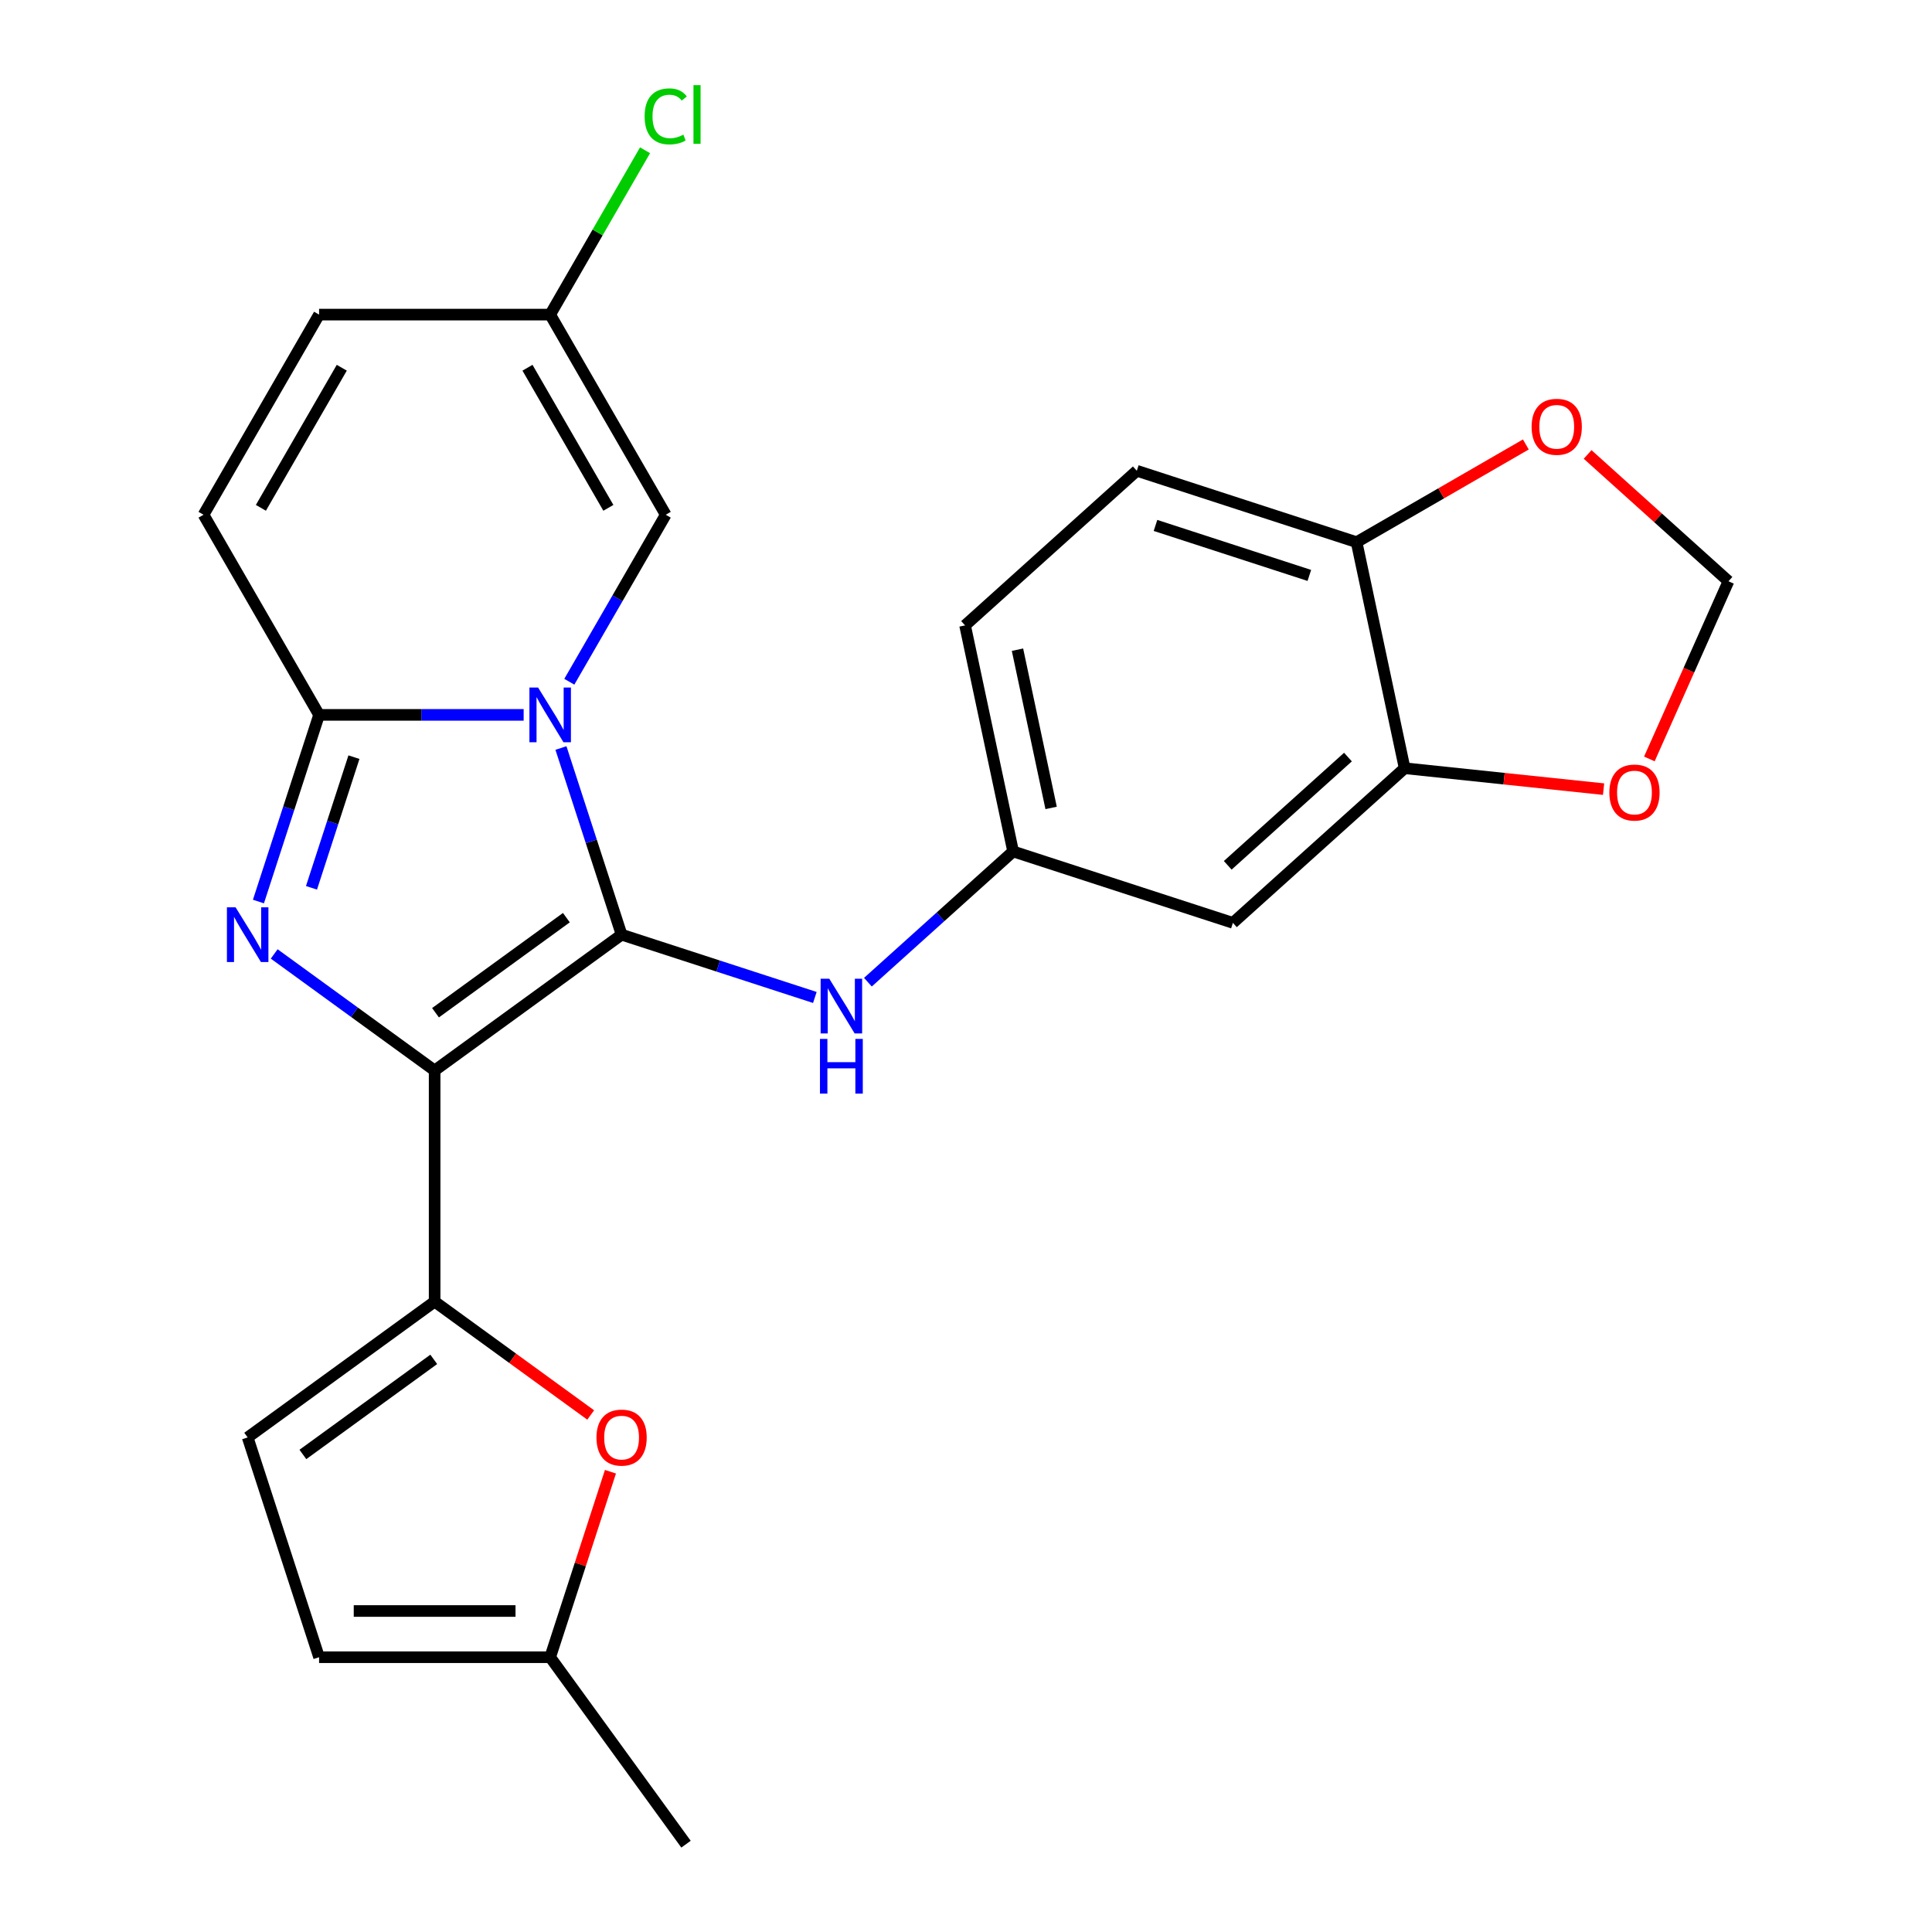 <?xml version='1.0' encoding='iso-8859-1'?>
<svg version='1.1' baseProfile='full'
              xmlns='http://www.w3.org/2000/svg'
                      xmlns:rdkit='http://www.rdkit.org/xml'
                      xmlns:xlink='http://www.w3.org/1999/xlink'
                  xml:space='preserve'
width='1000px' height='1000px' viewBox='0 0 1000 1000'>
<!-- END OF HEADER -->
<rect style='opacity:1.0;fill:#FFFFFF;stroke:none' width='1000' height='1000' x='0' y='0'> </rect>
<path class='bond-0' d='M 224.964,554.09 L 321.735,483.782' style='fill:none;fill-rule:evenodd;stroke:#000000;stroke-width:6px;stroke-linecap:butt;stroke-linejoin:miter;stroke-opacity:1' />
<path class='bond-0' d='M 225.418,524.19 L 293.157,474.974' style='fill:none;fill-rule:evenodd;stroke:#000000;stroke-width:6px;stroke-linecap:butt;stroke-linejoin:miter;stroke-opacity:1' />
<path class='bond-2' d='M 224.964,554.09 L 183.444,523.924' style='fill:none;fill-rule:evenodd;stroke:#000000;stroke-width:6px;stroke-linecap:butt;stroke-linejoin:miter;stroke-opacity:1' />
<path class='bond-2' d='M 183.444,523.924 L 141.923,493.758' style='fill:none;fill-rule:evenodd;stroke:#0000FF;stroke-width:6px;stroke-linecap:butt;stroke-linejoin:miter;stroke-opacity:1' />
<path class='bond-4' d='M 224.964,554.09 L 224.964,673.706' style='fill:none;fill-rule:evenodd;stroke:#000000;stroke-width:6px;stroke-linecap:butt;stroke-linejoin:miter;stroke-opacity:1' />
<path class='bond-1' d='M 321.735,483.782 L 306.039,435.477' style='fill:none;fill-rule:evenodd;stroke:#000000;stroke-width:6px;stroke-linecap:butt;stroke-linejoin:miter;stroke-opacity:1' />
<path class='bond-1' d='M 306.039,435.477 L 290.344,387.172' style='fill:none;fill-rule:evenodd;stroke:#0000FF;stroke-width:6px;stroke-linecap:butt;stroke-linejoin:miter;stroke-opacity:1' />
<path class='bond-7' d='M 321.735,483.782 L 371.75,500.033' style='fill:none;fill-rule:evenodd;stroke:#000000;stroke-width:6px;stroke-linecap:butt;stroke-linejoin:miter;stroke-opacity:1' />
<path class='bond-7' d='M 371.75,500.033 L 421.765,516.284' style='fill:none;fill-rule:evenodd;stroke:#0000FF;stroke-width:6px;stroke-linecap:butt;stroke-linejoin:miter;stroke-opacity:1' />
<path class='bond-5' d='M 294.673,352.871 L 319.626,309.651' style='fill:none;fill-rule:evenodd;stroke:#0000FF;stroke-width:6px;stroke-linecap:butt;stroke-linejoin:miter;stroke-opacity:1' />
<path class='bond-5' d='M 319.626,309.651 L 344.579,266.431' style='fill:none;fill-rule:evenodd;stroke:#000000;stroke-width:6px;stroke-linecap:butt;stroke-linejoin:miter;stroke-opacity:1' />
<path class='bond-25' d='M 271.041,370.021 L 218.099,370.021' style='fill:none;fill-rule:evenodd;stroke:#0000FF;stroke-width:6px;stroke-linecap:butt;stroke-linejoin:miter;stroke-opacity:1' />
<path class='bond-25' d='M 218.099,370.021 L 165.156,370.021' style='fill:none;fill-rule:evenodd;stroke:#000000;stroke-width:6px;stroke-linecap:butt;stroke-linejoin:miter;stroke-opacity:1' />
<path class='bond-3' d='M 133.765,466.632 L 149.461,418.326' style='fill:none;fill-rule:evenodd;stroke:#0000FF;stroke-width:6px;stroke-linecap:butt;stroke-linejoin:miter;stroke-opacity:1' />
<path class='bond-3' d='M 149.461,418.326 L 165.156,370.021' style='fill:none;fill-rule:evenodd;stroke:#000000;stroke-width:6px;stroke-linecap:butt;stroke-linejoin:miter;stroke-opacity:1' />
<path class='bond-3' d='M 161.226,459.533 L 172.213,425.719' style='fill:none;fill-rule:evenodd;stroke:#0000FF;stroke-width:6px;stroke-linecap:butt;stroke-linejoin:miter;stroke-opacity:1' />
<path class='bond-3' d='M 172.213,425.719 L 183.2,391.905' style='fill:none;fill-rule:evenodd;stroke:#000000;stroke-width:6px;stroke-linecap:butt;stroke-linejoin:miter;stroke-opacity:1' />
<path class='bond-8' d='M 165.156,370.021 L 105.348,266.431' style='fill:none;fill-rule:evenodd;stroke:#000000;stroke-width:6px;stroke-linecap:butt;stroke-linejoin:miter;stroke-opacity:1' />
<path class='bond-6' d='M 224.964,673.706 L 265.354,703.051' style='fill:none;fill-rule:evenodd;stroke:#000000;stroke-width:6px;stroke-linecap:butt;stroke-linejoin:miter;stroke-opacity:1' />
<path class='bond-6' d='M 265.354,703.051 L 305.744,732.396' style='fill:none;fill-rule:evenodd;stroke:#FF0000;stroke-width:6px;stroke-linecap:butt;stroke-linejoin:miter;stroke-opacity:1' />
<path class='bond-9' d='M 224.964,673.706 L 128.193,744.014' style='fill:none;fill-rule:evenodd;stroke:#000000;stroke-width:6px;stroke-linecap:butt;stroke-linejoin:miter;stroke-opacity:1' />
<path class='bond-9' d='M 224.51,703.606 L 156.77,752.822' style='fill:none;fill-rule:evenodd;stroke:#000000;stroke-width:6px;stroke-linecap:butt;stroke-linejoin:miter;stroke-opacity:1' />
<path class='bond-11' d='M 344.579,266.431 L 284.771,162.841' style='fill:none;fill-rule:evenodd;stroke:#000000;stroke-width:6px;stroke-linecap:butt;stroke-linejoin:miter;stroke-opacity:1' />
<path class='bond-11' d='M 314.89,262.854 L 273.025,190.341' style='fill:none;fill-rule:evenodd;stroke:#000000;stroke-width:6px;stroke-linecap:butt;stroke-linejoin:miter;stroke-opacity:1' />
<path class='bond-12' d='M 315.967,761.764 L 300.369,809.769' style='fill:none;fill-rule:evenodd;stroke:#FF0000;stroke-width:6px;stroke-linecap:butt;stroke-linejoin:miter;stroke-opacity:1' />
<path class='bond-12' d='M 300.369,809.769 L 284.771,857.775' style='fill:none;fill-rule:evenodd;stroke:#000000;stroke-width:6px;stroke-linecap:butt;stroke-linejoin:miter;stroke-opacity:1' />
<path class='bond-17' d='M 449.226,508.382 L 486.807,474.545' style='fill:none;fill-rule:evenodd;stroke:#0000FF;stroke-width:6px;stroke-linecap:butt;stroke-linejoin:miter;stroke-opacity:1' />
<path class='bond-17' d='M 486.807,474.545 L 524.387,440.707' style='fill:none;fill-rule:evenodd;stroke:#000000;stroke-width:6px;stroke-linecap:butt;stroke-linejoin:miter;stroke-opacity:1' />
<path class='bond-14' d='M 105.348,266.431 L 165.156,162.841' style='fill:none;fill-rule:evenodd;stroke:#000000;stroke-width:6px;stroke-linecap:butt;stroke-linejoin:miter;stroke-opacity:1' />
<path class='bond-14' d='M 135.038,262.854 L 176.903,190.341' style='fill:none;fill-rule:evenodd;stroke:#000000;stroke-width:6px;stroke-linecap:butt;stroke-linejoin:miter;stroke-opacity:1' />
<path class='bond-15' d='M 128.193,744.014 L 165.156,857.775' style='fill:none;fill-rule:evenodd;stroke:#000000;stroke-width:6px;stroke-linecap:butt;stroke-linejoin:miter;stroke-opacity:1' />
<path class='bond-10' d='M 727.04,397.632 L 638.148,477.67' style='fill:none;fill-rule:evenodd;stroke:#000000;stroke-width:6px;stroke-linecap:butt;stroke-linejoin:miter;stroke-opacity:1' />
<path class='bond-10' d='M 697.698,391.859 L 635.474,447.886' style='fill:none;fill-rule:evenodd;stroke:#000000;stroke-width:6px;stroke-linecap:butt;stroke-linejoin:miter;stroke-opacity:1' />
<path class='bond-18' d='M 727.04,397.632 L 778.524,403.043' style='fill:none;fill-rule:evenodd;stroke:#000000;stroke-width:6px;stroke-linecap:butt;stroke-linejoin:miter;stroke-opacity:1' />
<path class='bond-18' d='M 778.524,403.043 L 830.009,408.454' style='fill:none;fill-rule:evenodd;stroke:#FF0000;stroke-width:6px;stroke-linecap:butt;stroke-linejoin:miter;stroke-opacity:1' />
<path class='bond-28' d='M 727.04,397.632 L 702.17,280.63' style='fill:none;fill-rule:evenodd;stroke:#000000;stroke-width:6px;stroke-linecap:butt;stroke-linejoin:miter;stroke-opacity:1' />
<path class='bond-22' d='M 284.771,162.841 L 309.326,120.312' style='fill:none;fill-rule:evenodd;stroke:#000000;stroke-width:6px;stroke-linecap:butt;stroke-linejoin:miter;stroke-opacity:1' />
<path class='bond-22' d='M 309.326,120.312 L 333.881,77.782' style='fill:none;fill-rule:evenodd;stroke:#00CC00;stroke-width:6px;stroke-linecap:butt;stroke-linejoin:miter;stroke-opacity:1' />
<path class='bond-27' d='M 284.771,162.841 L 165.156,162.841' style='fill:none;fill-rule:evenodd;stroke:#000000;stroke-width:6px;stroke-linecap:butt;stroke-linejoin:miter;stroke-opacity:1' />
<path class='bond-24' d='M 284.771,857.775 L 355.08,954.545' style='fill:none;fill-rule:evenodd;stroke:#000000;stroke-width:6px;stroke-linecap:butt;stroke-linejoin:miter;stroke-opacity:1' />
<path class='bond-26' d='M 284.771,857.775 L 165.156,857.775' style='fill:none;fill-rule:evenodd;stroke:#000000;stroke-width:6px;stroke-linecap:butt;stroke-linejoin:miter;stroke-opacity:1' />
<path class='bond-26' d='M 266.829,833.852 L 183.098,833.852' style='fill:none;fill-rule:evenodd;stroke:#000000;stroke-width:6px;stroke-linecap:butt;stroke-linejoin:miter;stroke-opacity:1' />
<path class='bond-13' d='M 638.148,477.67 L 524.387,440.707' style='fill:none;fill-rule:evenodd;stroke:#000000;stroke-width:6px;stroke-linecap:butt;stroke-linejoin:miter;stroke-opacity:1' />
<path class='bond-16' d='M 702.17,280.63 L 588.409,243.667' style='fill:none;fill-rule:evenodd;stroke:#000000;stroke-width:6px;stroke-linecap:butt;stroke-linejoin:miter;stroke-opacity:1' />
<path class='bond-16' d='M 677.713,297.838 L 598.081,271.964' style='fill:none;fill-rule:evenodd;stroke:#000000;stroke-width:6px;stroke-linecap:butt;stroke-linejoin:miter;stroke-opacity:1' />
<path class='bond-19' d='M 702.17,280.63 L 745.97,255.343' style='fill:none;fill-rule:evenodd;stroke:#000000;stroke-width:6px;stroke-linecap:butt;stroke-linejoin:miter;stroke-opacity:1' />
<path class='bond-19' d='M 745.97,255.343 L 789.77,230.055' style='fill:none;fill-rule:evenodd;stroke:#FF0000;stroke-width:6px;stroke-linecap:butt;stroke-linejoin:miter;stroke-opacity:1' />
<path class='bond-23' d='M 524.387,440.707 L 499.518,323.706' style='fill:none;fill-rule:evenodd;stroke:#000000;stroke-width:6px;stroke-linecap:butt;stroke-linejoin:miter;stroke-opacity:1' />
<path class='bond-23' d='M 544.057,418.183 L 526.648,336.282' style='fill:none;fill-rule:evenodd;stroke:#000000;stroke-width:6px;stroke-linecap:butt;stroke-linejoin:miter;stroke-opacity:1' />
<path class='bond-20' d='M 853.707,392.825 L 874.179,346.843' style='fill:none;fill-rule:evenodd;stroke:#FF0000;stroke-width:6px;stroke-linecap:butt;stroke-linejoin:miter;stroke-opacity:1' />
<path class='bond-20' d='M 874.179,346.843 L 894.652,300.861' style='fill:none;fill-rule:evenodd;stroke:#000000;stroke-width:6px;stroke-linecap:butt;stroke-linejoin:miter;stroke-opacity:1' />
<path class='bond-29' d='M 821.75,235.221 L 858.201,268.041' style='fill:none;fill-rule:evenodd;stroke:#FF0000;stroke-width:6px;stroke-linecap:butt;stroke-linejoin:miter;stroke-opacity:1' />
<path class='bond-29' d='M 858.201,268.041 L 894.652,300.861' style='fill:none;fill-rule:evenodd;stroke:#000000;stroke-width:6px;stroke-linecap:butt;stroke-linejoin:miter;stroke-opacity:1' />
<path class='bond-21' d='M 588.409,243.667 L 499.518,323.706' style='fill:none;fill-rule:evenodd;stroke:#000000;stroke-width:6px;stroke-linecap:butt;stroke-linejoin:miter;stroke-opacity:1' />
<path  class='atom-2' d='M 278.511 355.861
L 287.791 370.861
Q 288.711 372.341, 290.191 375.021
Q 291.671 377.701, 291.751 377.861
L 291.751 355.861
L 295.511 355.861
L 295.511 384.181
L 291.631 384.181
L 281.671 367.781
Q 280.511 365.861, 279.271 363.661
Q 278.071 361.461, 277.711 360.781
L 277.711 384.181
L 274.031 384.181
L 274.031 355.861
L 278.511 355.861
' fill='#0000FF'/>
<path  class='atom-3' d='M 121.933 469.622
L 131.213 484.622
Q 132.133 486.102, 133.613 488.782
Q 135.093 491.462, 135.173 491.622
L 135.173 469.622
L 138.933 469.622
L 138.933 497.942
L 135.053 497.942
L 125.093 481.542
Q 123.933 479.622, 122.693 477.422
Q 121.493 475.222, 121.133 474.542
L 121.133 497.942
L 117.453 497.942
L 117.453 469.622
L 121.933 469.622
' fill='#0000FF'/>
<path  class='atom-7' d='M 308.735 744.094
Q 308.735 737.294, 312.095 733.494
Q 315.455 729.694, 321.735 729.694
Q 328.015 729.694, 331.375 733.494
Q 334.735 737.294, 334.735 744.094
Q 334.735 750.974, 331.335 754.894
Q 327.935 758.774, 321.735 758.774
Q 315.495 758.774, 312.095 754.894
Q 308.735 751.014, 308.735 744.094
M 321.735 755.574
Q 326.055 755.574, 328.375 752.694
Q 330.735 749.774, 330.735 744.094
Q 330.735 738.534, 328.375 735.734
Q 326.055 732.894, 321.735 732.894
Q 317.415 732.894, 315.055 735.694
Q 312.735 738.494, 312.735 744.094
Q 312.735 749.814, 315.055 752.694
Q 317.415 755.574, 321.735 755.574
' fill='#FF0000'/>
<path  class='atom-8' d='M 429.236 506.585
L 438.516 521.585
Q 439.436 523.065, 440.916 525.745
Q 442.396 528.425, 442.476 528.585
L 442.476 506.585
L 446.236 506.585
L 446.236 534.905
L 442.356 534.905
L 432.396 518.505
Q 431.236 516.585, 429.996 514.385
Q 428.796 512.185, 428.436 511.505
L 428.436 534.905
L 424.756 534.905
L 424.756 506.585
L 429.236 506.585
' fill='#0000FF'/>
<path  class='atom-8' d='M 424.416 537.737
L 428.256 537.737
L 428.256 549.777
L 442.736 549.777
L 442.736 537.737
L 446.576 537.737
L 446.576 566.057
L 442.736 566.057
L 442.736 552.977
L 428.256 552.977
L 428.256 566.057
L 424.416 566.057
L 424.416 537.737
' fill='#0000FF'/>
<path  class='atom-19' d='M 833 410.215
Q 833 403.415, 836.36 399.615
Q 839.72 395.815, 846 395.815
Q 852.28 395.815, 855.64 399.615
Q 859 403.415, 859 410.215
Q 859 417.095, 855.6 421.015
Q 852.2 424.895, 846 424.895
Q 839.76 424.895, 836.36 421.015
Q 833 417.135, 833 410.215
M 846 421.695
Q 850.32 421.695, 852.64 418.815
Q 855 415.895, 855 410.215
Q 855 404.655, 852.64 401.855
Q 850.32 399.015, 846 399.015
Q 841.68 399.015, 839.32 401.815
Q 837 404.615, 837 410.215
Q 837 415.935, 839.32 418.815
Q 841.68 421.695, 846 421.695
' fill='#FF0000'/>
<path  class='atom-20' d='M 792.76 220.903
Q 792.76 214.103, 796.12 210.303
Q 799.48 206.503, 805.76 206.503
Q 812.04 206.503, 815.4 210.303
Q 818.76 214.103, 818.76 220.903
Q 818.76 227.783, 815.36 231.703
Q 811.96 235.583, 805.76 235.583
Q 799.52 235.583, 796.12 231.703
Q 792.76 227.823, 792.76 220.903
M 805.76 232.383
Q 810.08 232.383, 812.4 229.503
Q 814.76 226.583, 814.76 220.903
Q 814.76 215.343, 812.4 212.543
Q 810.08 209.703, 805.76 209.703
Q 801.44 209.703, 799.08 212.503
Q 796.76 215.303, 796.76 220.903
Q 796.76 226.623, 799.08 229.503
Q 801.44 232.383, 805.76 232.383
' fill='#FF0000'/>
<path  class='atom-23' d='M 333.659 60.231
Q 333.659 53.191, 336.939 49.511
Q 340.259 45.791, 346.539 45.791
Q 352.379 45.791, 355.499 49.911
L 352.859 52.071
Q 350.579 49.071, 346.539 49.071
Q 342.259 49.071, 339.979 51.951
Q 337.739 54.791, 337.739 60.231
Q 337.739 65.831, 340.059 68.711
Q 342.419 71.591, 346.979 71.591
Q 350.099 71.591, 353.739 69.711
L 354.859 72.711
Q 353.379 73.671, 351.139 74.231
Q 348.899 74.791, 346.419 74.791
Q 340.259 74.791, 336.939 71.031
Q 333.659 67.271, 333.659 60.231
' fill='#00CC00'/>
<path  class='atom-23' d='M 358.939 44.071
L 362.619 44.071
L 362.619 74.431
L 358.939 74.431
L 358.939 44.071
' fill='#00CC00'/>
</svg>
